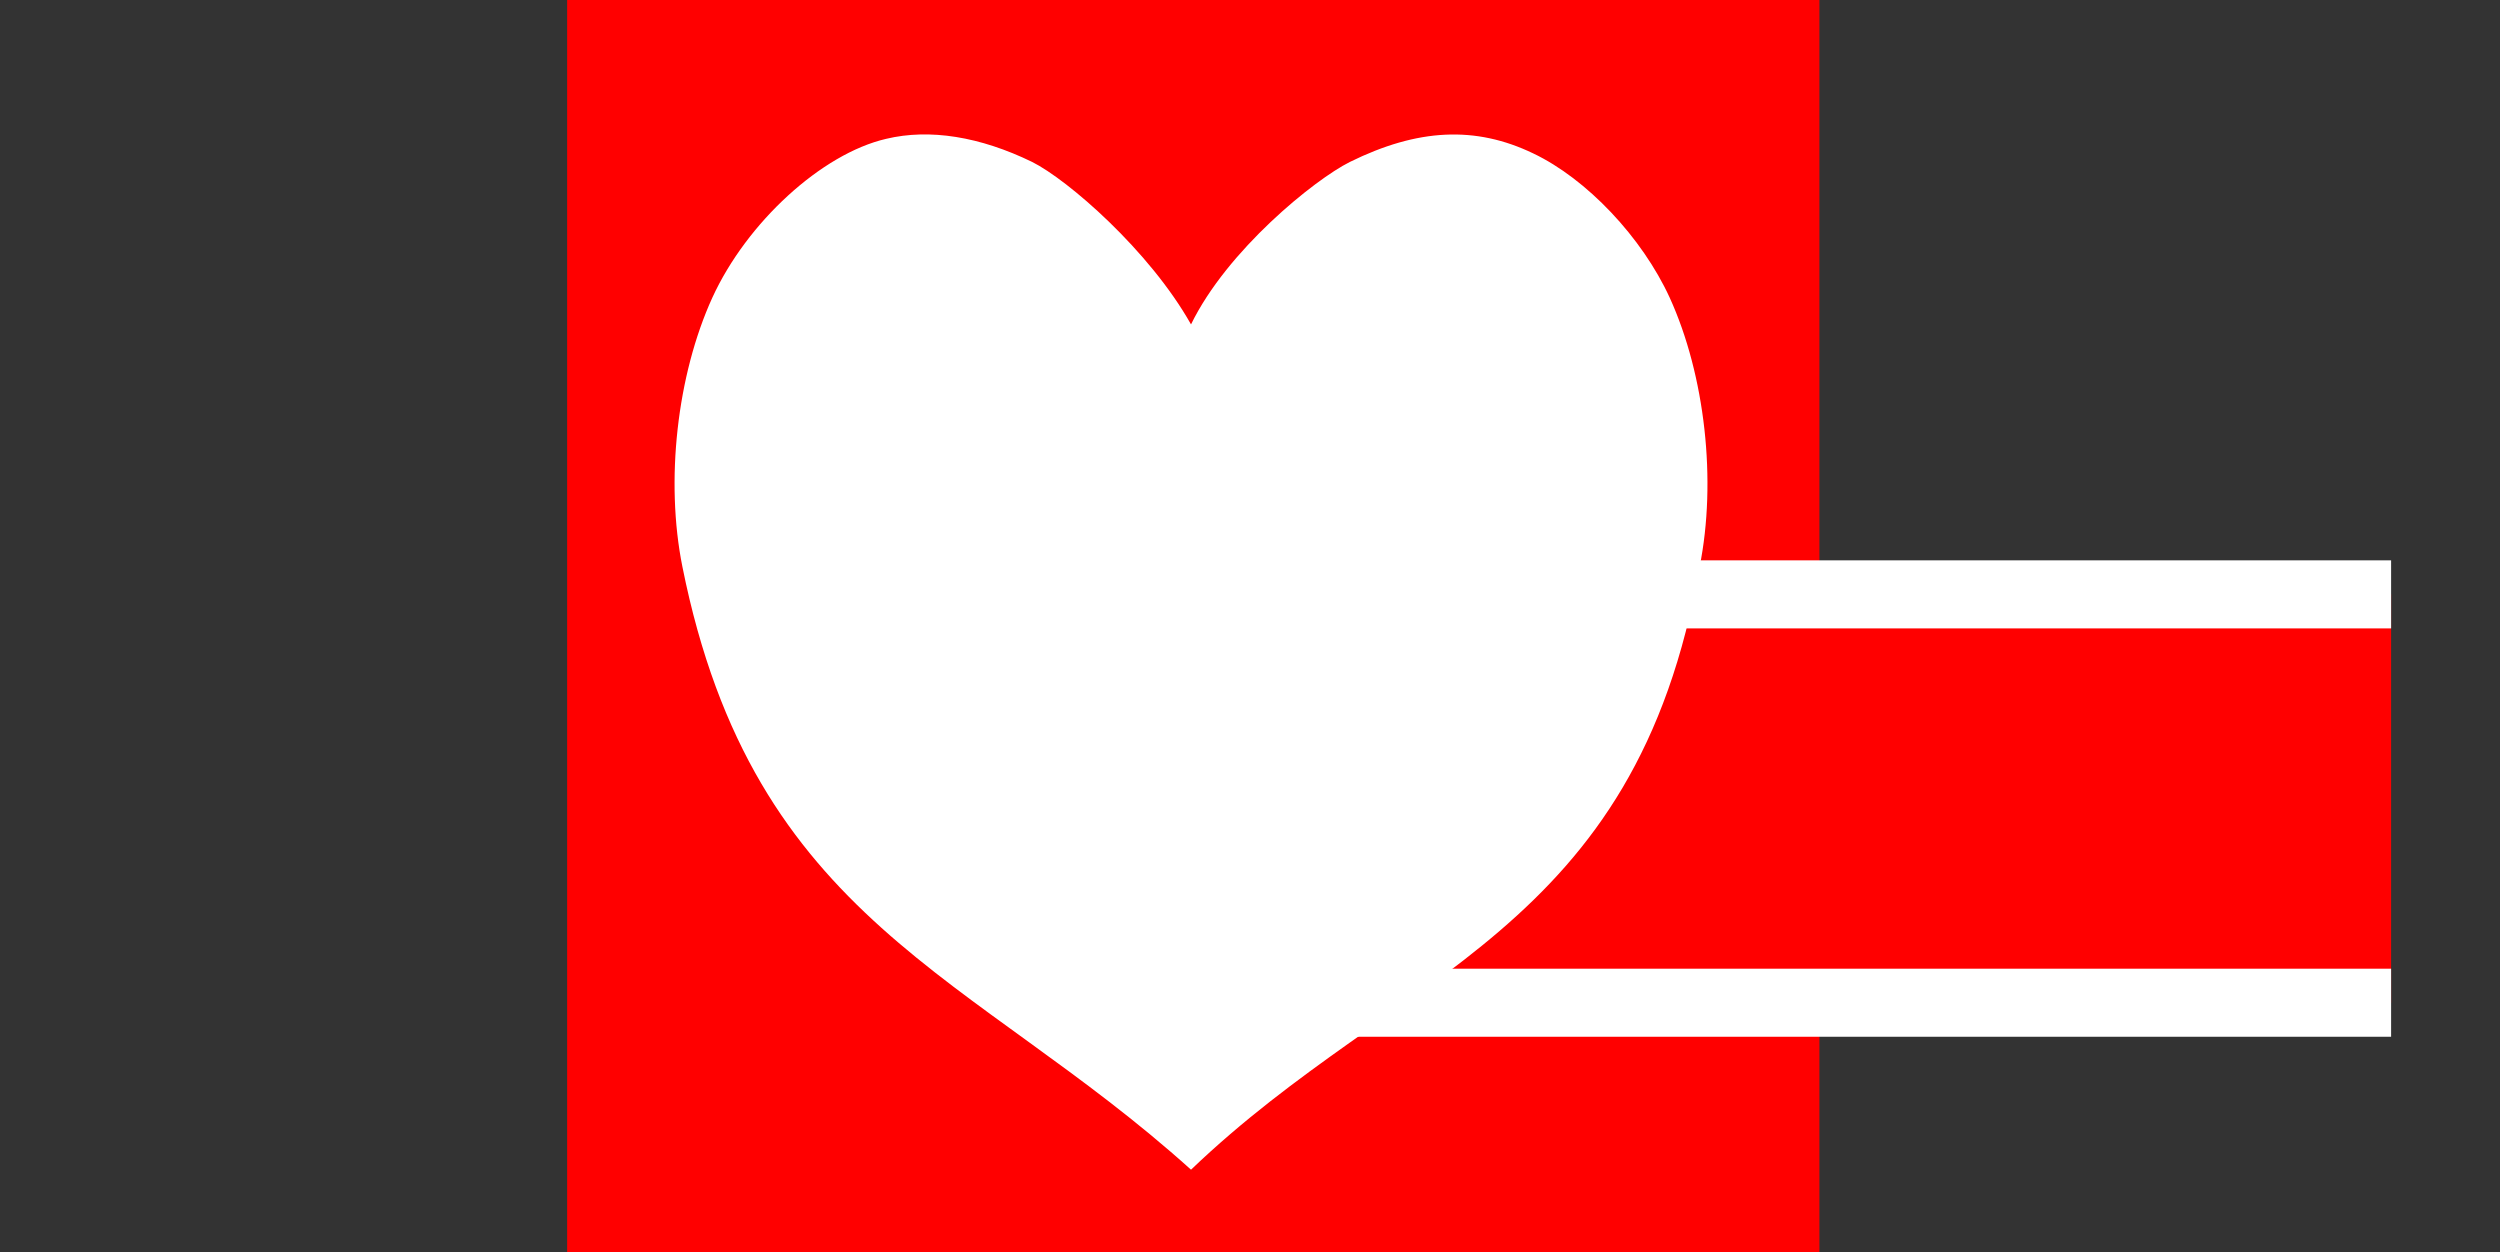 <?xml version="1.0" encoding="UTF-8" standalone="no"?>
<svg viewBox="-263.0 -138.0 551.0 276.0" xmlns:xlink="http://www.w3.org/1999/xlink" xmlns="http://www.w3.org/2000/svg" version="1.1">
<rect x="-263.0" y="-138.0" width="551.0" height="276.0" fill="#333333" stroke="none"/>
<rect y="-138.0" x="-263.0" width="551.0" fill="none" height="276.0"/>
<g transform="translate(-138.0 138.0) scale(0.1 -0.1)" fill="rgb(255,0,0)">
<path d="M0 1380 l0 -1380 1380 0 1380 0 0 1380 0 1380 -1380 0 -1380 0 0 -1380z"/>
</g>
<g transform="translate(-138.0 138.0) scale(0.1 -0.1)">
<rect y="550.0px" x="1510.0px" width="2510.0px" fill="rgb(255,0,0)" height="900.0px"/>
<line x1="1510.0px" y1="550.0px" y2="550.0px" stroke="rgb(255,255,255)" x2="4020.0px" stroke-width="150.0px"/>
<line x1="1510.0px" y1="1450.0px" y2="1450.0px" stroke="rgb(255,255,255)" x2="4020.0px" stroke-width="150.0px"/>
</g>
<defs id="defs3560"/>
<g transform="matrix(0.1 0.0 0.0 -0.1 -128.5 128.5)" fill="rgb(255,255,255)" id="g3555">
<path d="M 608,2359 C 466,2326 301,2175 225,2009 C 147,1838 121,1605 159,1416 C 316.253,631.246 798.416,520.896 1280,87 C 1739.097,526.854 2260.726,607.283 2401,1416 C 2439,1605 2413,1838 2335,2009 C 2274,2142 2152,2271 2034,2327 C 1907,2388 1780,2382 1630,2308 C 1552,2269 1359.488,2113.406 1280,1950 C 1187.996,2113.406 1008,2269 930,2308 C 815,2364 704,2382 608,2359 z" id="path3557"/>
</g>
</svg>
